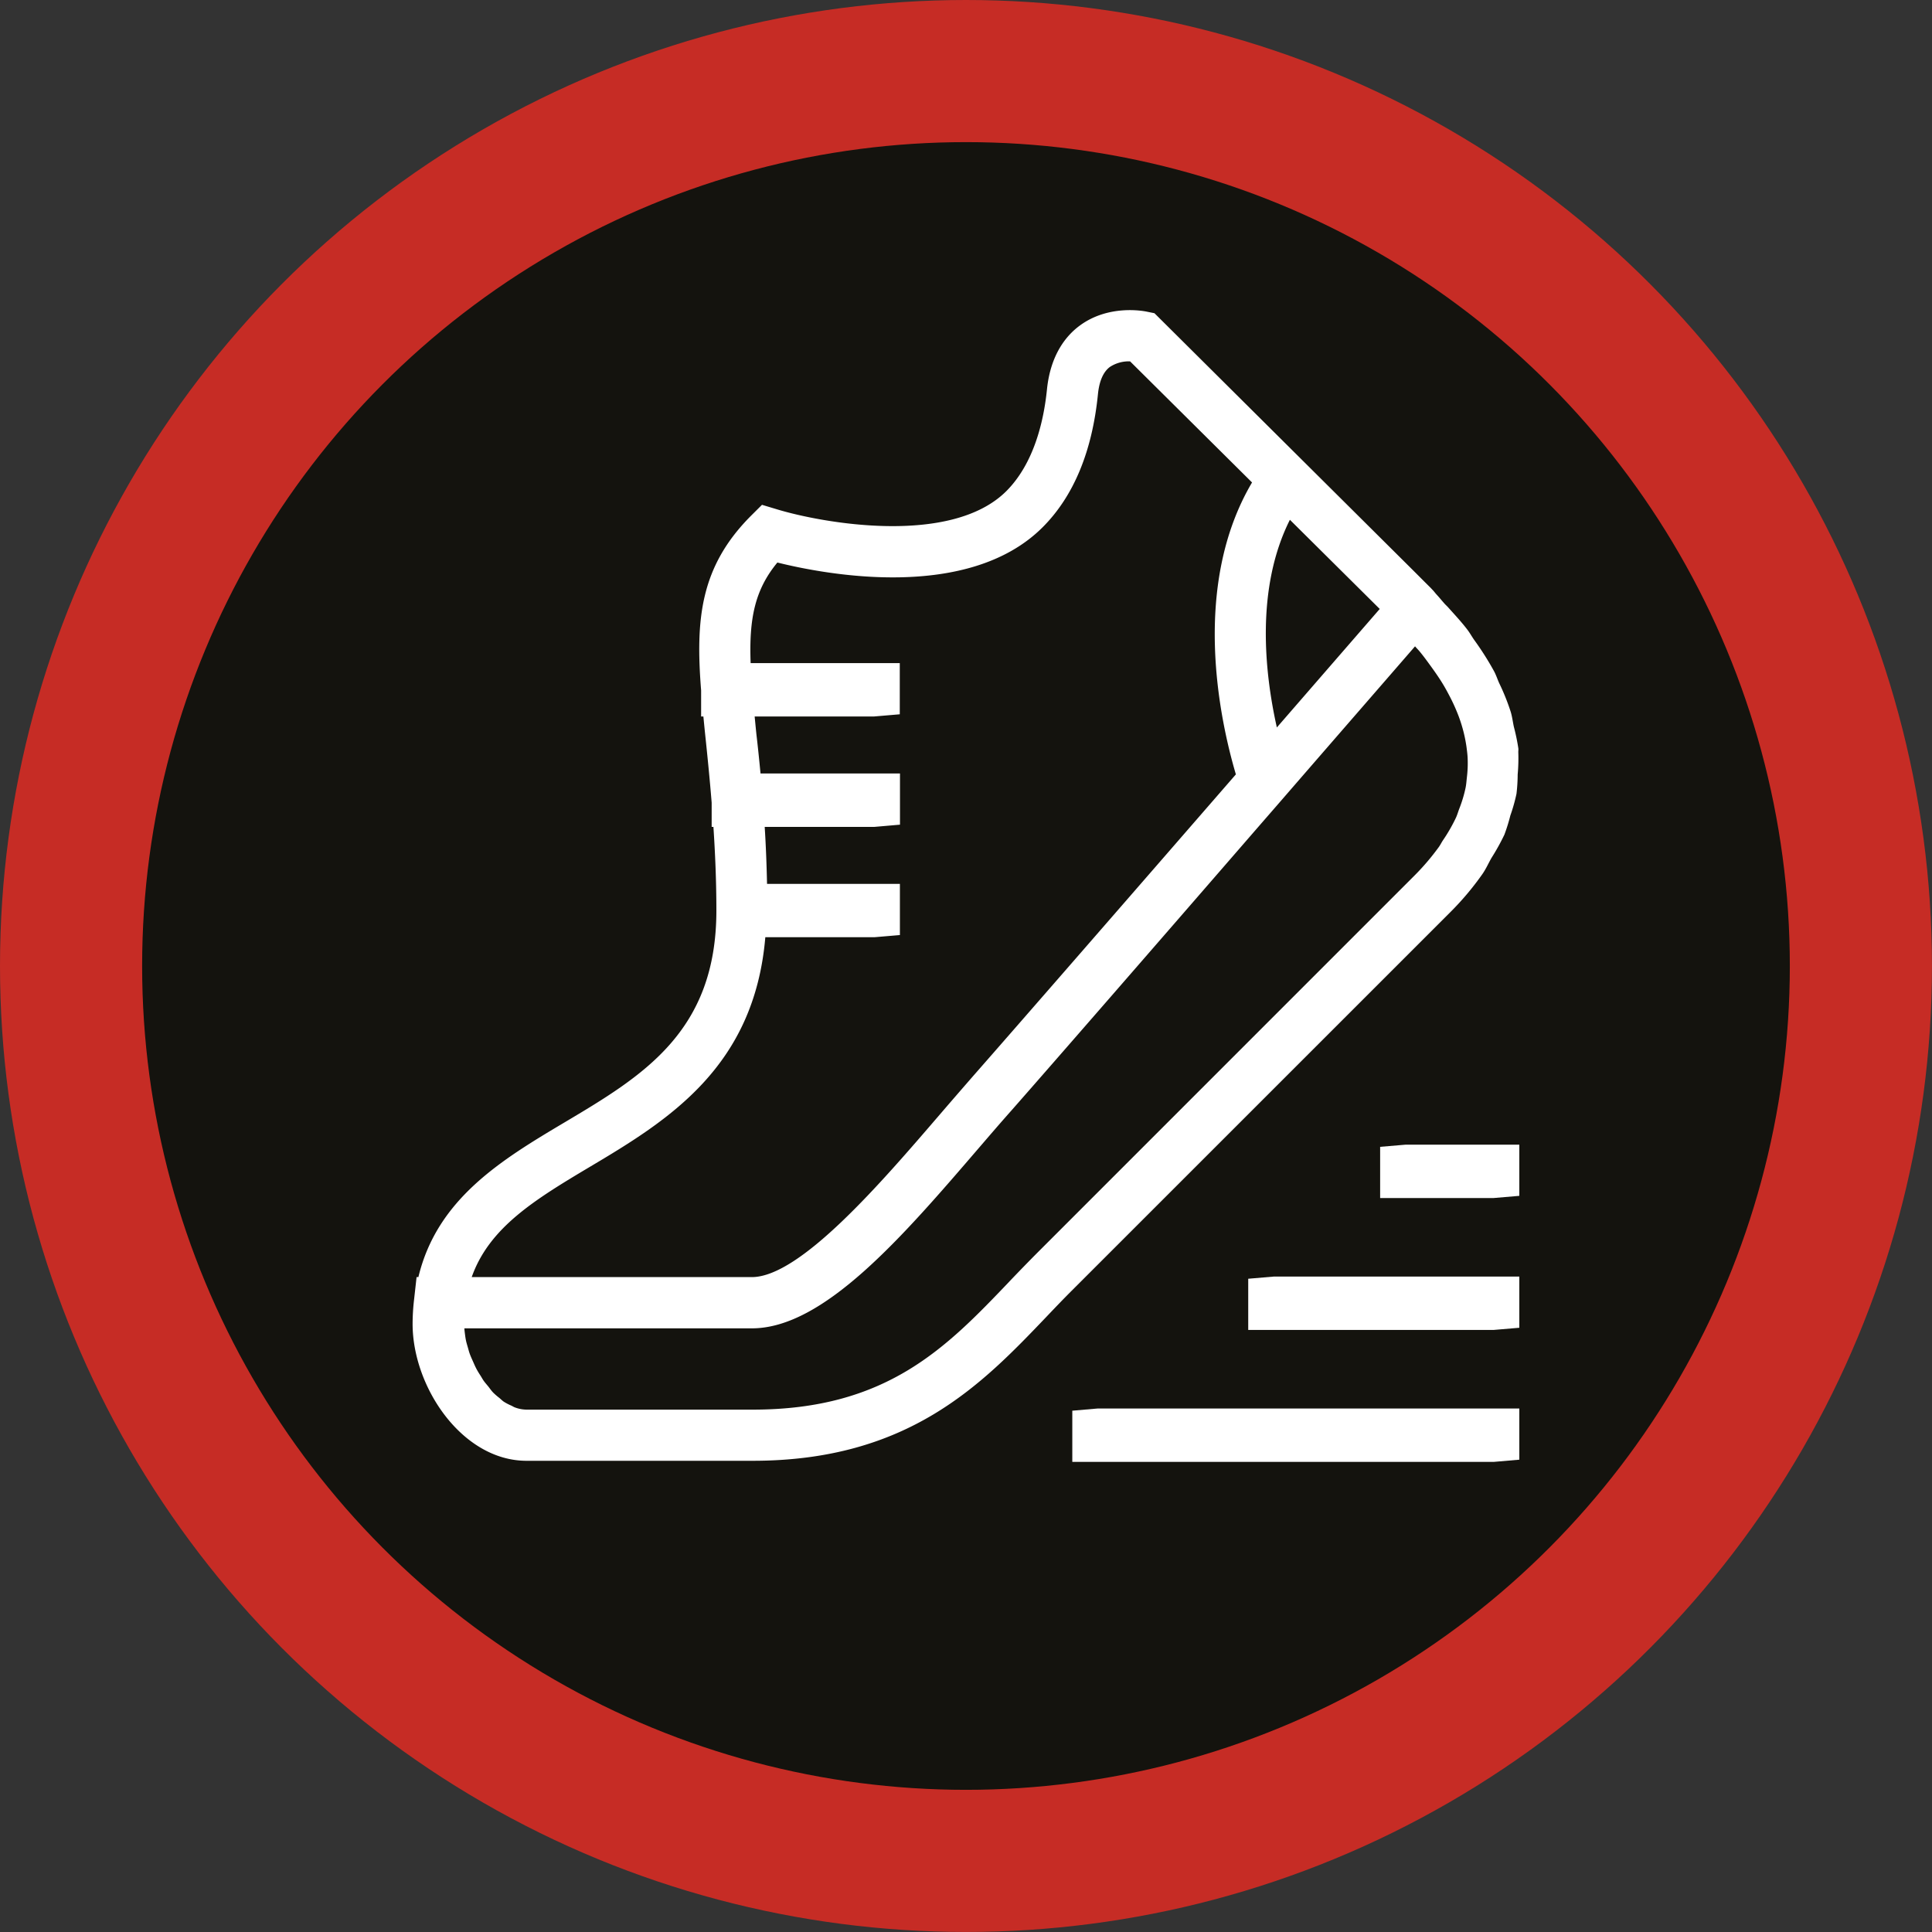 <?xml version="1.0" encoding="UTF-8"?>
<svg xmlns="http://www.w3.org/2000/svg" id="Layer_1" data-name="Layer 1" viewBox="0 0 471.01 471.01">
  <rect x="0" y="0" width="471.01" height="471.01" fill="#333333" stroke="none"/>
  <defs>
    <style>.cls-1{fill:#c62c25;}.cls-2{fill:#14130e;}.cls-3{fill:#fff;}</style>
  </defs>
  <circle class="cls-1" cx="235.5" cy="235.5" r="235.5"></circle>
  <circle class="cls-2" cx="235.5" cy="235.5" r="200.85"></circle>
  <path class="cls-3" d="M353.49,223.65a69.91,69.91,0,0,0,7.87-9.32c.91-1.29,1.48-2.64,2.26-4a53.88,53.88,0,0,0,3.14-5.66,44,44,0,0,0,1.45-4.66,42.49,42.49,0,0,0,1.5-5.31A41.61,41.61,0,0,0,370,190a43.25,43.25,0,0,0,.15-5.46c0-.34.06-.66,0-1a49.79,49.79,0,0,0-1.07-5.13c-.27-1.22-.4-2.44-.77-3.67a53.71,53.71,0,0,0-2.81-7c-.45-1-.76-2-1.27-2.94a71.9,71.9,0,0,0-4.83-7.61c-.56-.8-1-1.6-1.58-2.39-1.43-1.9-3.2-3.79-4.89-5.68l0,0-.64-.64c-.69-.76-1.3-1.53-2-2.29-.39-.41-.66-.82-1.06-1.22l-.17-.18-.22-.24-1.38-1.37-3-3,0,0L281.45,77.54l-1.82-.37c-.93-.2-9.38-1.78-16.38,3.38-3.16,2.32-7.11,6.89-8,15.51-.76,7.58-3.09,18-9.89,24.83-13.51,13.51-45,7.8-56,4.44l-3.59-1.08-2.65,2.64c-12.46,12.47-13.56,25.33-12.19,42.61v6.35h.55c.18,1.86.36,3.69.57,5.65.48,4.61,1,9.8,1.45,15.36v5.91h.43c.41,6.25.72,13,.72,20.4,0,29.6-18,40.34-37.13,51.71C122.18,284,106.55,293.5,102,312.53h-.44l-.62,5.55a52.29,52.29,0,0,0-.35,5.86c0,15.44,12.12,33.37,27.77,33.37h55.15c38.05,0,55.87-18.64,71.59-35.09,2.15-2.26,4.28-4.49,6.46-6.66Zm-39-95.73,21.88,21.72-25.08,28.89C308.3,165.2,306.07,144.64,314.46,127.92ZM143.89,285.6c19-11.29,40-24.25,42.69-55.93h26.57l6.24-.53V216.66H187c-.11-4.9-.29-9.55-.57-13.89h26.74l6.24-.54V189.75h-34c-.32-3.37-.65-6.57-1-9.54-.16-1.56-.29-2.92-.43-4.36h29.14l6.24-.53V162.84H183c-.4-10.79,1-17.84,6.52-24.52,11.66,2.9,46.48,9.58,64.67-8.6,7.55-7.55,12.08-18.46,13.48-32.41.32-3.22,1.3-5.46,2.9-6.66a8.39,8.39,0,0,1,4.94-1.37h0l29.73,29.52c-14.82,25.11-8,57.44-3.94,71.17-24.89,28.65-53.21,61.2-64.09,73.58-2.61,3-5.31,6.11-8.07,9.32-14.38,16.73-34.07,39.66-45.86,39.66H115C119.28,300.41,130.43,293.62,143.89,285.6Zm102.2,28c-15.35,16.07-29.85,31.24-62.56,31.24H128.38a8.19,8.19,0,0,1-2.82-.53c-.33-.11-.64-.34-1-.49a12.41,12.41,0,0,1-1.76-.93c-.37-.26-.71-.61-1.07-.91a15.68,15.68,0,0,1-1.46-1.26c-.37-.38-.7-.82-1-1.23s-.84-1-1.23-1.52-.62-1-.93-1.47-.7-1.1-1-1.68-.51-1.08-.75-1.62-.54-1.18-.77-1.79-.35-1.1-.51-1.66-.37-1.22-.49-1.82-.18-1.09-.25-1.63-.1-.85-.13-1.28h70.12c17.52,0,36.74-22.37,55.33-44,2.73-3.17,5.39-6.27,8-9.2,10.18-11.57,35.58-40.77,59.19-68h0l6.31-7.26c13-15,24.95-28.73,32.82-37.81.37.44.81.87,1.17,1.31.91,1.1,1.7,2.19,2.5,3.29,1.16,1.59,2.27,3.18,3.21,4.75.53.88,1,1.75,1.45,2.61a45,45,0,0,1,2.33,5.16c.29.79.56,1.59.79,2.38a34.86,34.86,0,0,1,1.09,5c.11.84.22,1.68.27,2.52a28.77,28.77,0,0,1-.18,5c-.09.81-.14,1.62-.3,2.42a32,32,0,0,1-1.57,5.21c-.26.69-.45,1.38-.76,2.07a40.26,40.26,0,0,1-3.21,5.59c-.36.54-.61,1.09-1,1.63a58.6,58.6,0,0,1-6.07,7.09l-91.9,91.91C250.51,309,248.31,311.27,246.09,313.59Z" transform="translate(0 -1.18)"></path>
  <polygon class="cls-3" points="261.42 343.92 261.42 356.4 364.16 356.4 370.4 355.86 370.4 343.38 267.66 343.38 261.42 343.92"></polygon>
  <polygon class="cls-3" points="304.31 311.75 304.31 324.23 364.16 324.23 370.4 323.7 370.4 311.22 310.55 311.22 304.31 311.75"></polygon>
  <polygon class="cls-3" points="342.71 279.06 336.47 279.59 336.47 292.07 364.16 292.07 370.4 291.54 370.4 279.06 342.71 279.06"></polygon>
</svg>
